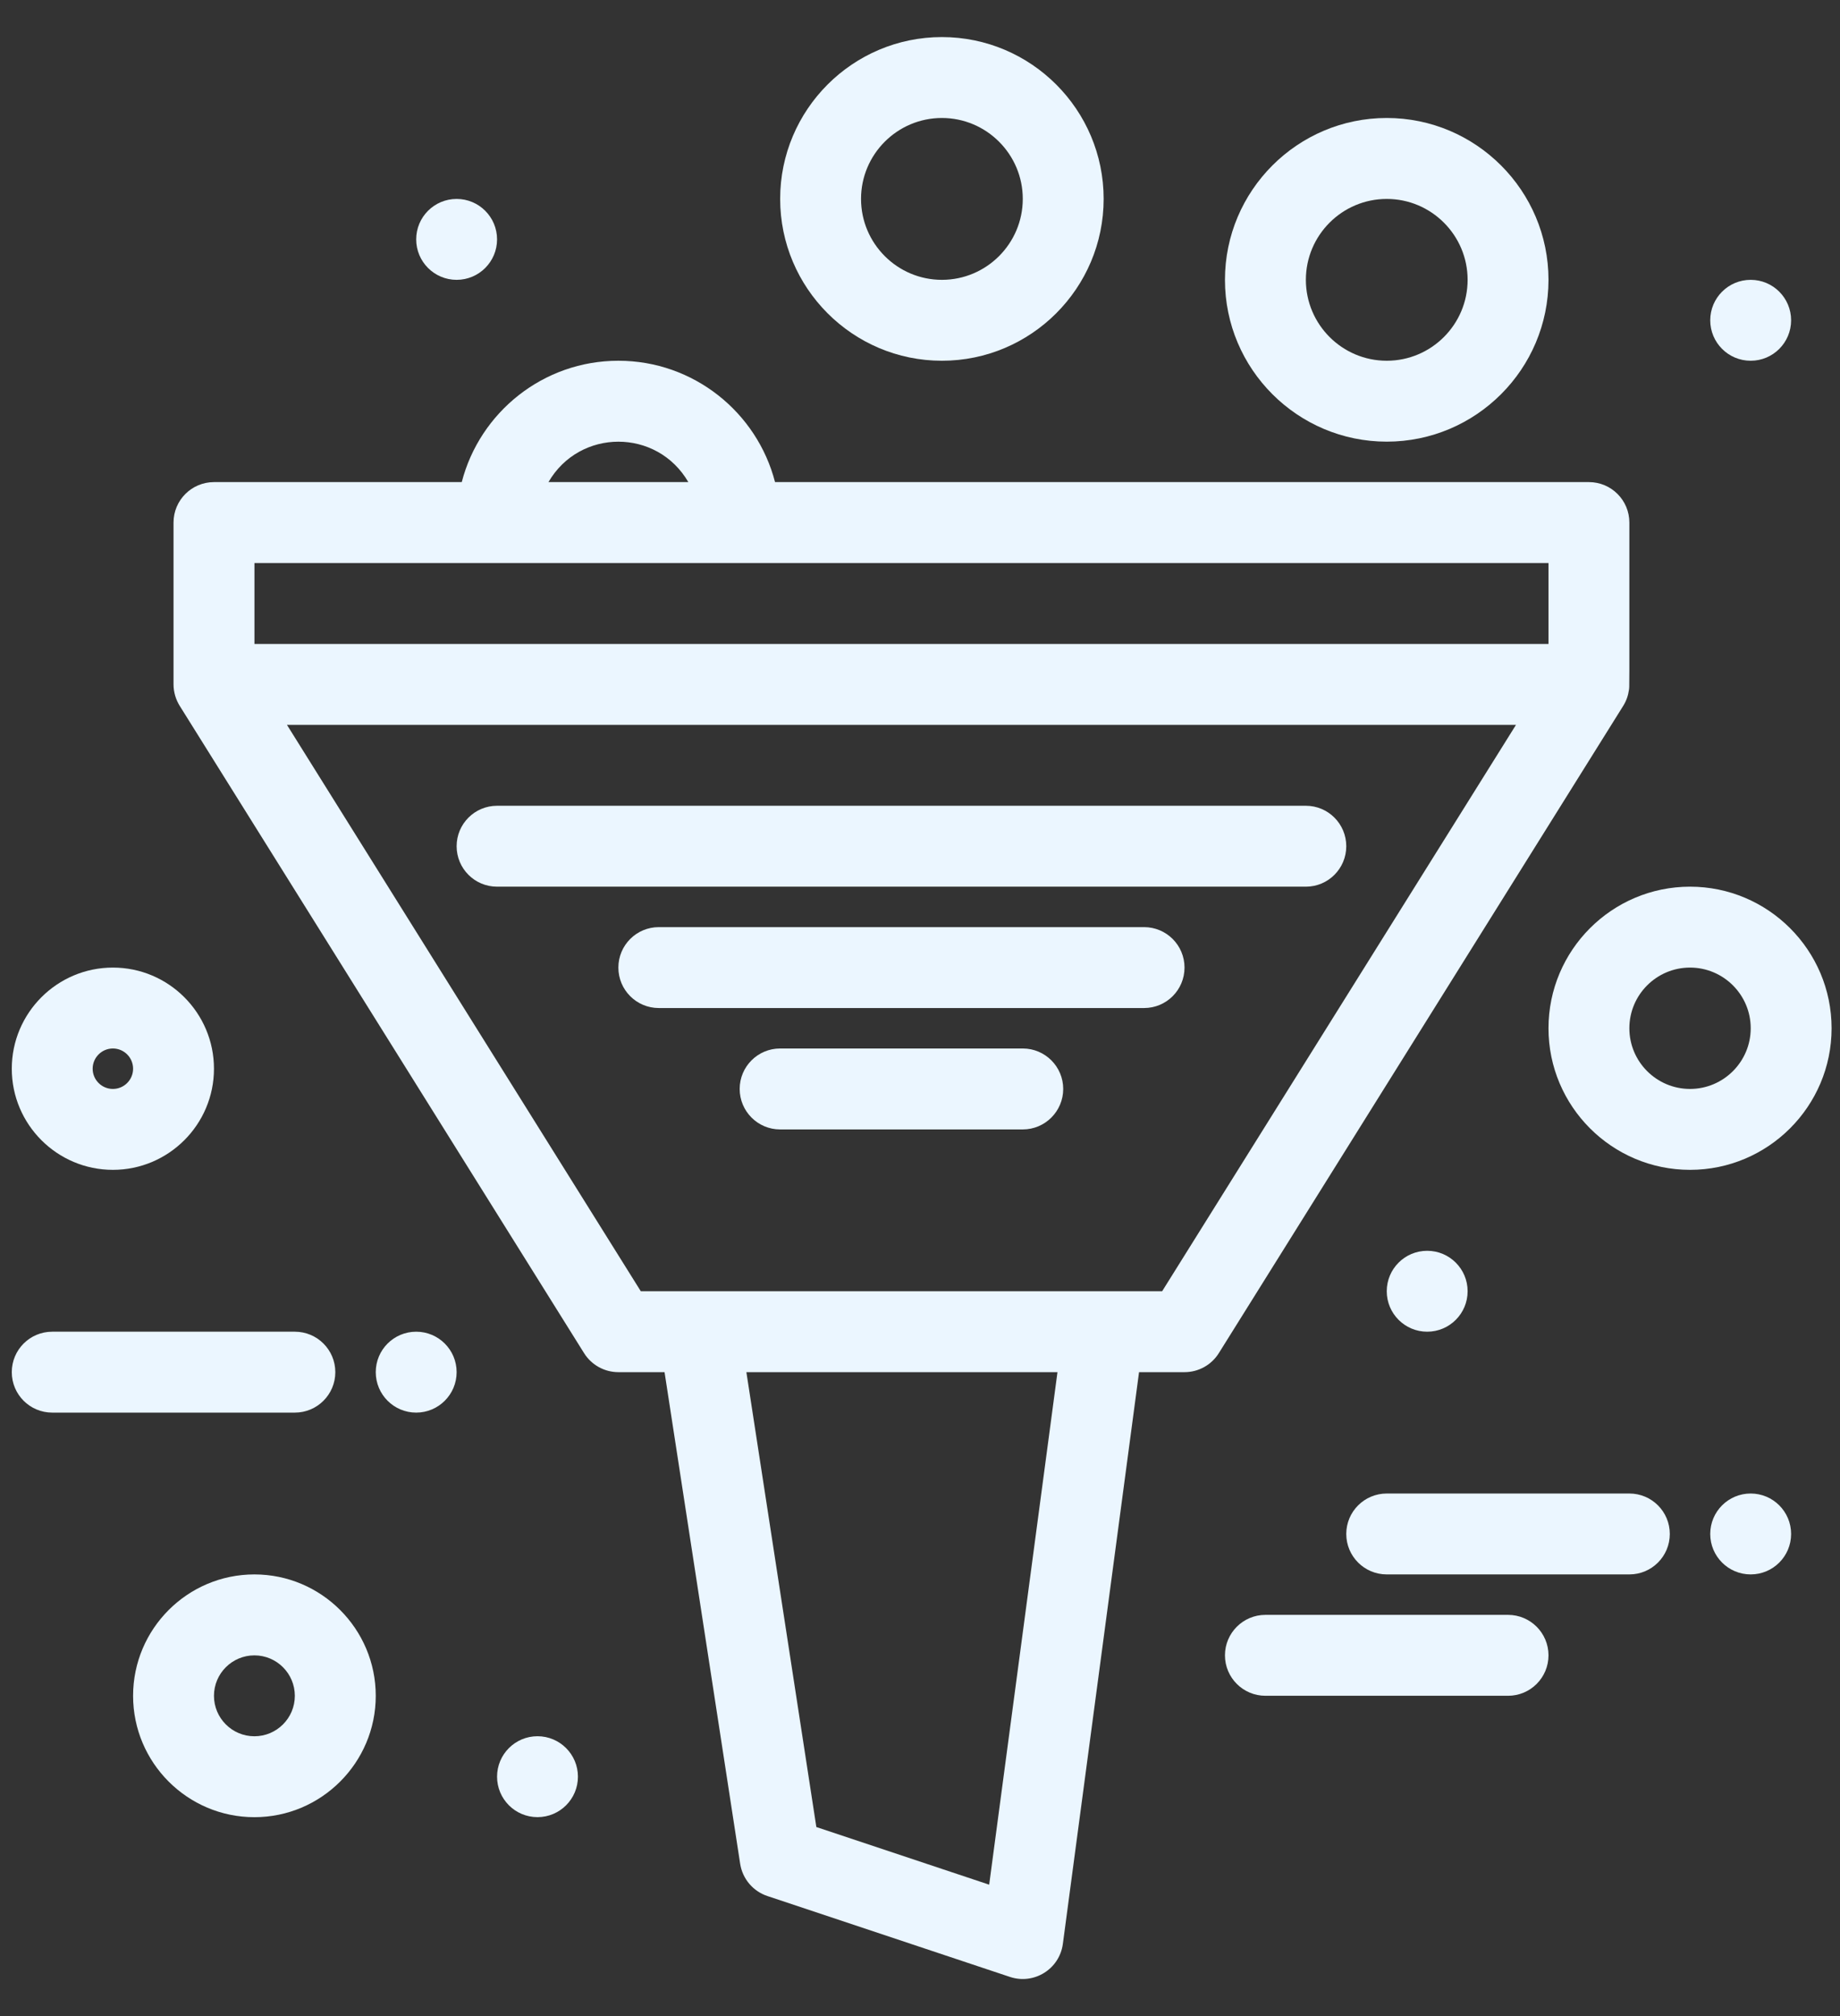 <svg width="42" height="46" viewBox="0 0 42 46" fill="none" xmlns="http://www.w3.org/2000/svg">
<rect x="0" y="0" width="42" height="46" fill="#333333" stroke="none"/>
<path d="M37.182 15.744C37.196 15.643 37.191 15.918 37.192 11.923C37.192 11.413 36.779 11 36.269 11H17.691C17.28 9.409 15.833 8.231 14.115 8.231C12.398 8.231 10.951 9.409 10.54 11H4.885C4.375 11 3.961 11.413 3.961 11.923V15.616C3.961 15.793 4.015 15.966 4.102 16.105L13.332 30.874C13.501 31.144 13.797 31.308 14.115 31.308H15.169L16.895 42.525C16.948 42.867 17.187 43.151 17.516 43.261L23.054 45.107C23.602 45.289 24.184 44.929 24.261 44.353L26 31.308H27.038C27.357 31.308 27.652 31.144 27.821 30.874L37.052 16.105C37.126 15.985 37.165 15.866 37.182 15.744ZM15.712 11H12.519C13.233 9.771 14.997 9.77 15.712 11ZM5.808 12.846H35.346V14.693H5.808V12.846ZM22.579 43.002L18.634 41.687L17.037 31.308H24.138L22.579 43.002ZM26.527 29.462C25.018 29.462 15.995 29.462 14.627 29.462L6.55 16.539H34.604L26.527 29.462Z" fill="#EBF6FF"/>
<path d="M11.346 20.231H29.808C30.317 20.231 30.73 19.818 30.73 19.308C30.73 18.798 30.317 18.385 29.808 18.385H11.346C10.836 18.385 10.423 18.798 10.423 19.308C10.423 19.818 10.836 20.231 11.346 20.231Z" fill="#EBF6FF"/>
<path d="M26.115 21.154H15.038C14.528 21.154 14.115 21.567 14.115 22.077C14.115 22.587 14.528 23 15.038 23H26.115C26.625 23 27.038 22.587 27.038 22.077C27.038 21.567 26.625 21.154 26.115 21.154Z" fill="#EBF6FF"/>
<path d="M23.346 23.923H17.807C17.297 23.923 16.884 24.337 16.884 24.846C16.884 25.356 17.297 25.77 17.807 25.77H23.346C23.855 25.77 24.269 25.356 24.269 24.846C24.269 24.337 23.855 23.923 23.346 23.923Z" fill="#EBF6FF"/>
<path d="M21.5 8.231C23.536 8.231 25.192 6.574 25.192 4.538C25.192 2.503 23.536 0.846 21.5 0.846C19.464 0.846 17.808 2.503 17.808 4.538C17.808 6.574 19.464 8.231 21.5 8.231ZM21.5 2.692C22.518 2.692 23.346 3.521 23.346 4.538C23.346 5.556 22.518 6.385 21.5 6.385C20.482 6.385 19.654 5.556 19.654 4.538C19.654 3.521 20.482 2.692 21.5 2.692Z" fill="#EBF6FF"/>
<path d="M31.654 10.077C33.69 10.077 35.346 8.421 35.346 6.385C35.346 4.349 33.69 2.692 31.654 2.692C29.618 2.692 27.961 4.349 27.961 6.385C27.961 8.421 29.618 10.077 31.654 10.077ZM31.654 4.539C32.672 4.539 33.5 5.367 33.5 6.385C33.5 7.403 32.672 8.231 31.654 8.231C30.636 8.231 29.808 7.403 29.808 6.385C29.808 5.367 30.636 4.539 31.654 4.539Z" fill="#EBF6FF"/>
<path d="M9.5 32.231C10.009 32.231 10.423 31.818 10.423 31.308C10.423 30.798 10.009 30.385 9.5 30.385C8.99 30.385 8.577 30.798 8.577 31.308C8.577 31.818 8.99 32.231 9.5 32.231Z" fill="#EBF6FF"/>
<path d="M12.269 41.461C12.779 41.461 13.192 41.048 13.192 40.538C13.192 40.029 12.779 39.615 12.269 39.615C11.759 39.615 11.346 40.029 11.346 40.538C11.346 41.048 11.759 41.461 12.269 41.461Z" fill="#EBF6FF"/>
<path d="M32.577 30.385C33.087 30.385 33.5 29.971 33.5 29.462C33.5 28.952 33.087 28.539 32.577 28.539C32.067 28.539 31.654 28.952 31.654 29.462C31.654 29.971 32.067 30.385 32.577 30.385Z" fill="#EBF6FF"/>
<path d="M39.961 8.231C40.471 8.231 40.884 7.818 40.884 7.308C40.884 6.798 40.471 6.385 39.961 6.385C39.451 6.385 39.038 6.798 39.038 7.308C39.038 7.818 39.451 8.231 39.961 8.231Z" fill="#EBF6FF"/>
<path d="M10.423 6.385C10.933 6.385 11.346 5.971 11.346 5.462C11.346 4.952 10.933 4.539 10.423 4.539C9.913 4.539 9.5 4.952 9.5 5.462C9.5 5.971 9.913 6.385 10.423 6.385Z" fill="#EBF6FF"/>
<path d="M7.654 31.308C7.654 30.798 7.24 30.385 6.731 30.385H1.192C0.682 30.385 0.269 30.798 0.269 31.308C0.269 31.818 0.682 32.231 1.192 32.231H6.731C7.24 32.231 7.654 31.818 7.654 31.308Z" fill="#EBF6FF"/>
<path d="M39.961 35.923C40.471 35.923 40.884 35.51 40.884 35C40.884 34.49 40.471 34.077 39.961 34.077C39.451 34.077 39.038 34.49 39.038 35C39.038 35.51 39.451 35.923 39.961 35.923Z" fill="#EBF6FF"/>
<path d="M37.192 34.077H31.654C31.144 34.077 30.73 34.49 30.73 35C30.73 35.51 31.144 35.923 31.654 35.923H37.192C37.702 35.923 38.115 35.51 38.115 35C38.115 34.49 37.702 34.077 37.192 34.077Z" fill="#EBF6FF"/>
<path d="M34.423 36.846H28.884C28.375 36.846 27.961 37.26 27.961 37.769C27.961 38.279 28.375 38.692 28.884 38.692H34.423C34.933 38.692 35.346 38.279 35.346 37.769C35.346 37.26 34.933 36.846 34.423 36.846Z" fill="#EBF6FF"/>
<path d="M5.807 35.923C4.28 35.923 3.038 37.166 3.038 38.693C3.038 40.219 4.28 41.462 5.807 41.462C7.334 41.462 8.577 40.219 8.577 38.693C8.577 37.166 7.334 35.923 5.807 35.923ZM5.807 39.616C5.298 39.616 4.884 39.202 4.884 38.693C4.884 38.184 5.298 37.77 5.807 37.77C6.316 37.77 6.73 38.184 6.73 38.693C6.73 39.202 6.316 39.616 5.807 39.616Z" fill="#EBF6FF"/>
<path d="M2.577 26.692C3.849 26.692 4.884 25.657 4.884 24.385C4.884 23.112 3.849 22.077 2.577 22.077C1.304 22.077 0.269 23.112 0.269 24.385C0.269 25.657 1.304 26.692 2.577 26.692ZM2.577 23.923C2.831 23.923 3.038 24.13 3.038 24.385C3.038 24.639 2.831 24.846 2.577 24.846C2.322 24.846 2.115 24.639 2.115 24.385C2.115 24.13 2.322 23.923 2.577 23.923Z" fill="#EBF6FF"/>
<path d="M41.808 23.462C41.808 21.68 40.358 20.231 38.577 20.231C36.795 20.231 35.346 21.68 35.346 23.462C35.346 25.243 36.795 26.692 38.577 26.692C40.358 26.692 41.808 25.243 41.808 23.462ZM38.577 24.846C37.813 24.846 37.192 24.225 37.192 23.462C37.192 22.698 37.813 22.077 38.577 22.077C39.34 22.077 39.962 22.698 39.962 23.462C39.962 24.225 39.34 24.846 38.577 24.846Z" fill="#EBF6FF"/>
</svg>
